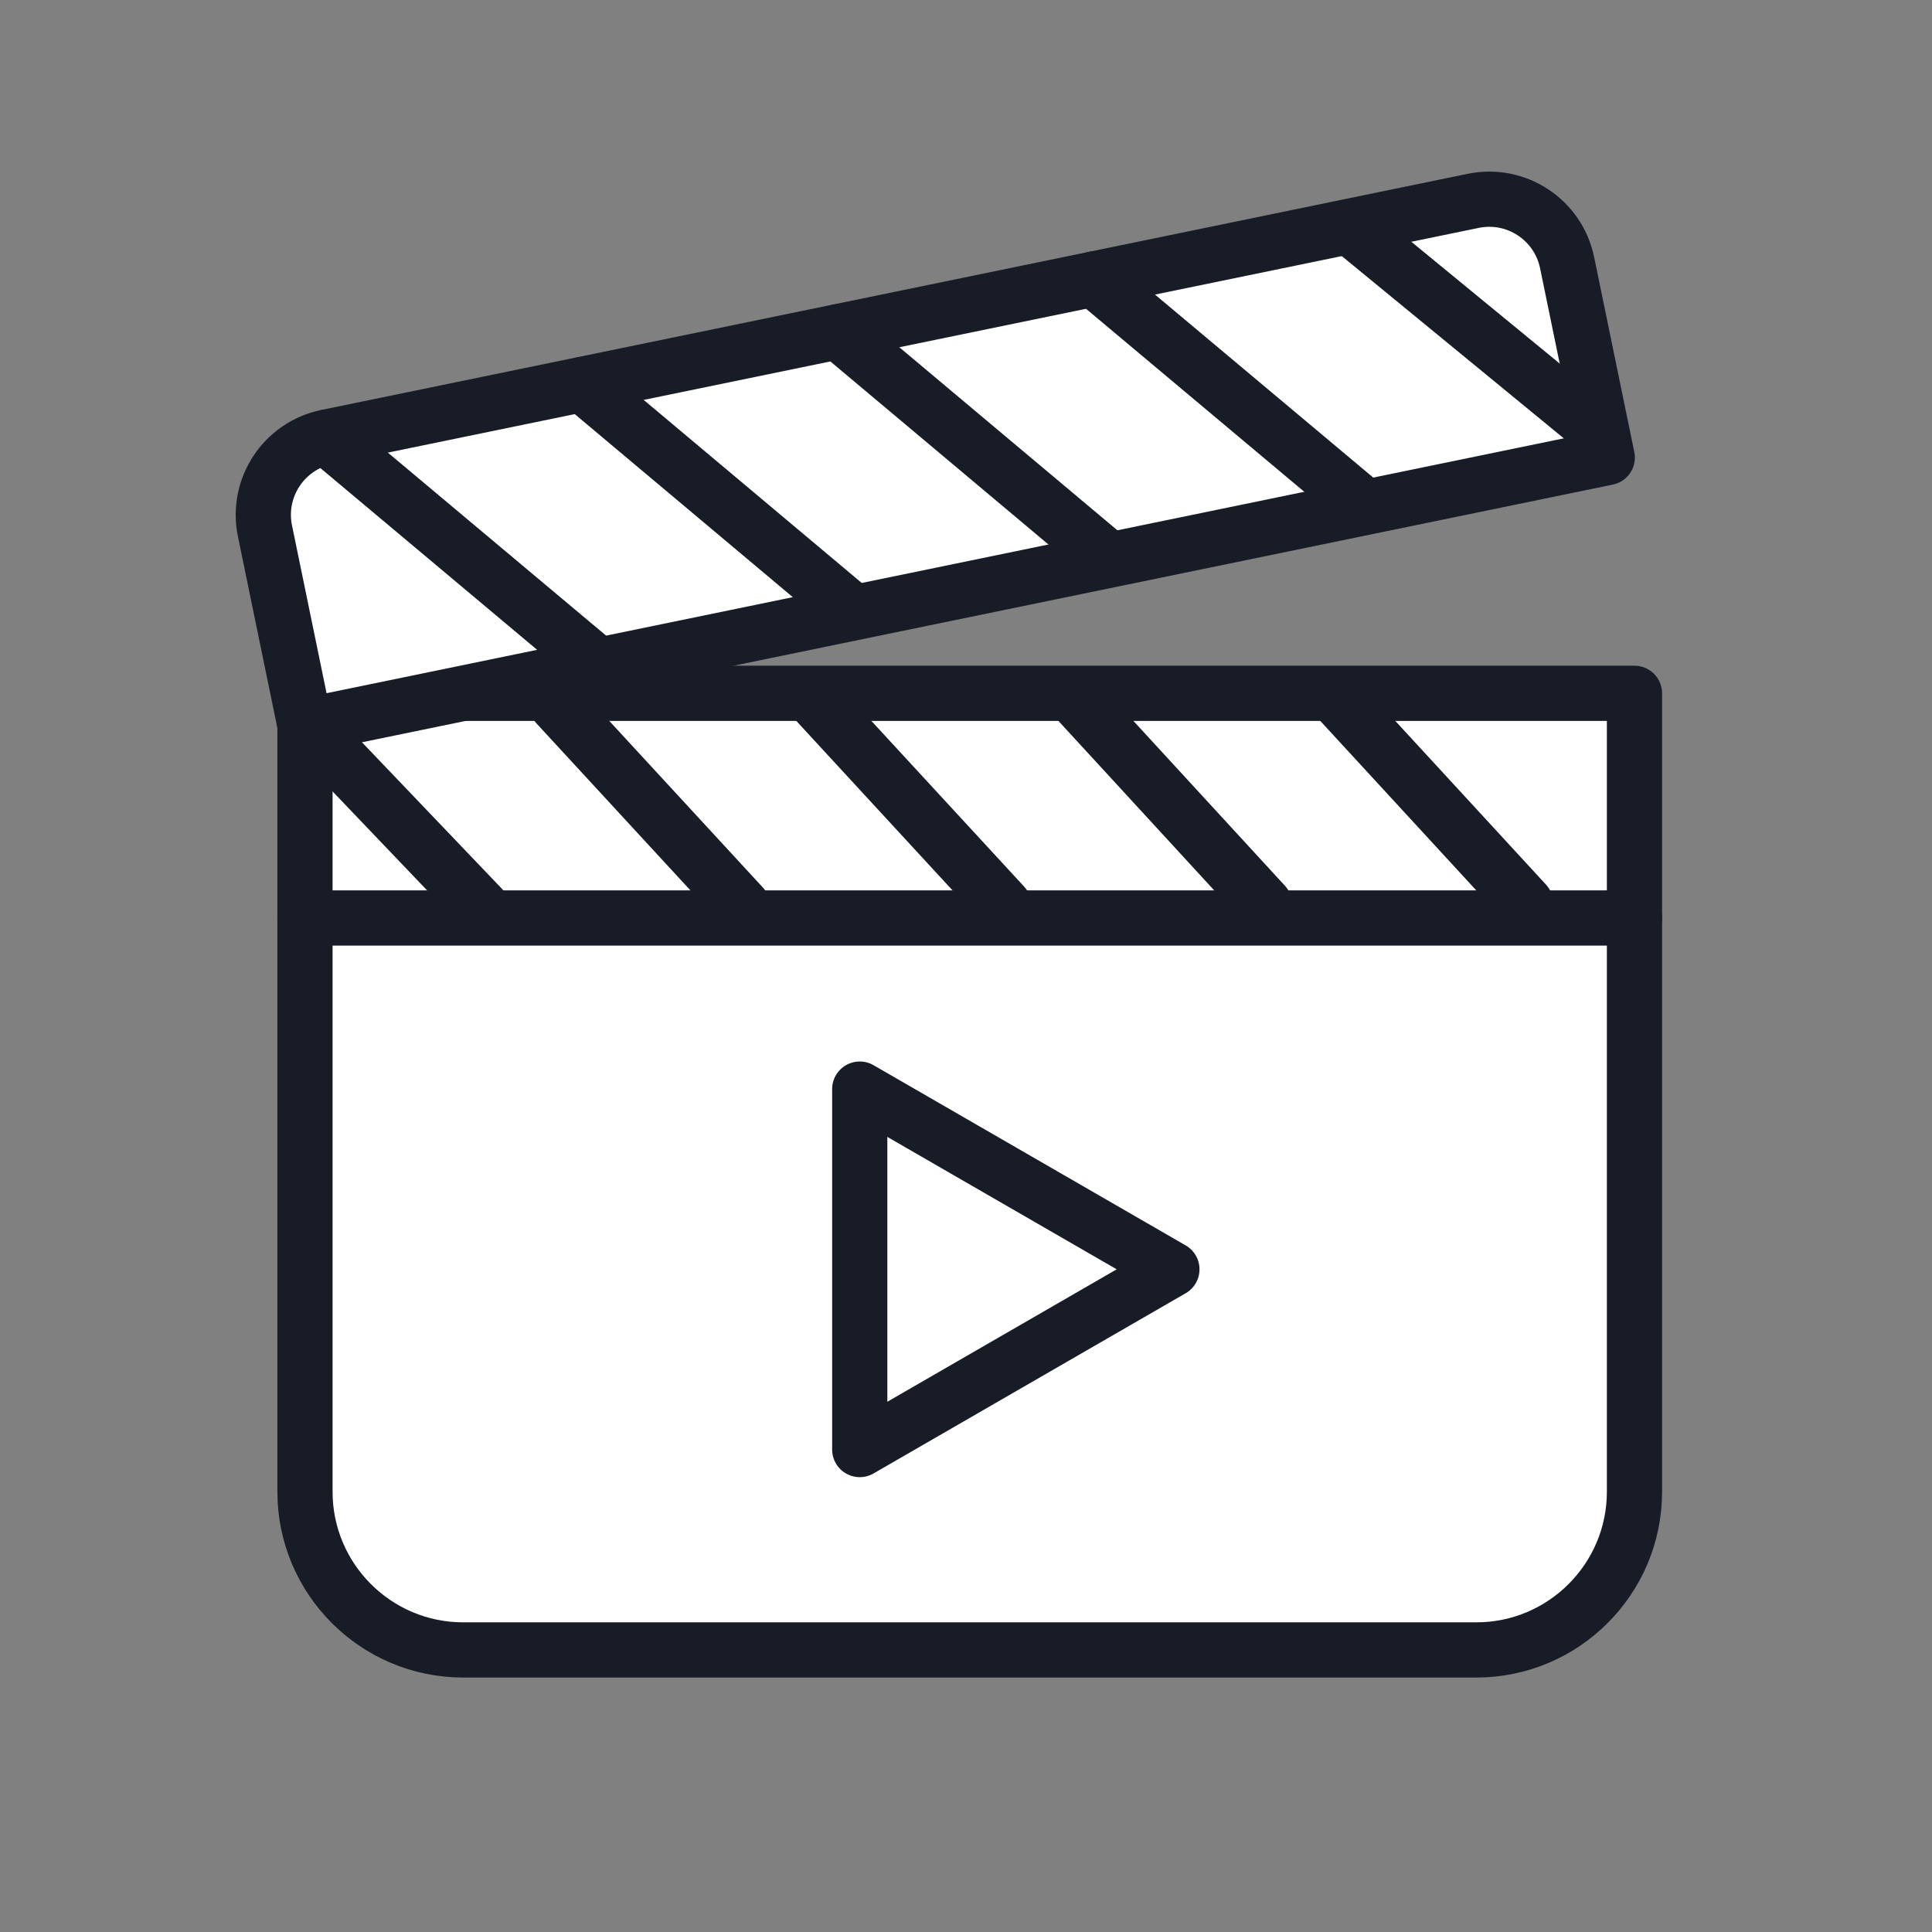 <?xml version="1.0" encoding="UTF-8"?><svg  xmlns="http://www.w3.org/2000/svg" viewBox="0 0 70 70"><rect x="0" y="0" width="70" height="70" fill="#808080" stroke="none"/><defs><style>.cls-1{fill:#fff;}.cls-1,.cls-2{stroke:#181c27;stroke-linecap:round;stroke-linejoin:round;stroke-width:2px;}.cls-2{fill:none;}</style></defs><path class="cls-1" d="M11.05,25.12H59.22v28.93c0,3.16-2.57,5.73-5.73,5.73H16.78c-3.16,0-5.73-2.57-5.73-5.73V25.12h0Z"/><g><path class="cls-1" d="M9.54,11.46H57.7v7.21c0,1.59-1.29,2.88-2.88,2.88H12.41c-1.59,0-2.88-1.29-2.88-2.88v-7.21h0Z" transform="translate(69.88 25.88) rotate(168.36)"/><line class="cls-2" x1="11.83" y1="15.84" x2="21.43" y2="23.89"/><line class="cls-2" x1="21.1" y1="13.93" x2="30.69" y2="21.98"/><line class="cls-2" x1="30.36" y1="12.02" x2="39.95" y2="20.07"/><line class="cls-2" x1="39.62" y1="10.11" x2="49.22" y2="18.16"/><line class="cls-2" x1="48.89" y1="8.21" x2="58.05" y2="15.73"/></g><g><line class="cls-2" x1="55.28" y1="32.73" x2="48.56" y2="25.43"/><line class="cls-2" x1="45.82" y1="32.77" x2="39.1" y2="25.46"/><line class="cls-2" x1="36.37" y1="32.8" x2="29.64" y2="25.5"/><line class="cls-2" x1="26.91" y1="32.84" x2="20.18" y2="25.54"/><line class="cls-2" x1="17.45" y1="32.88" x2="11.04" y2="26.17"/></g><line class="cls-2" x1="11.05" y1="33.26" x2="59.22" y2="33.26"/><polygon class="cls-2" points="42.46 45.99 31.15 39.46 31.15 52.52 42.46 45.99"/></svg>
